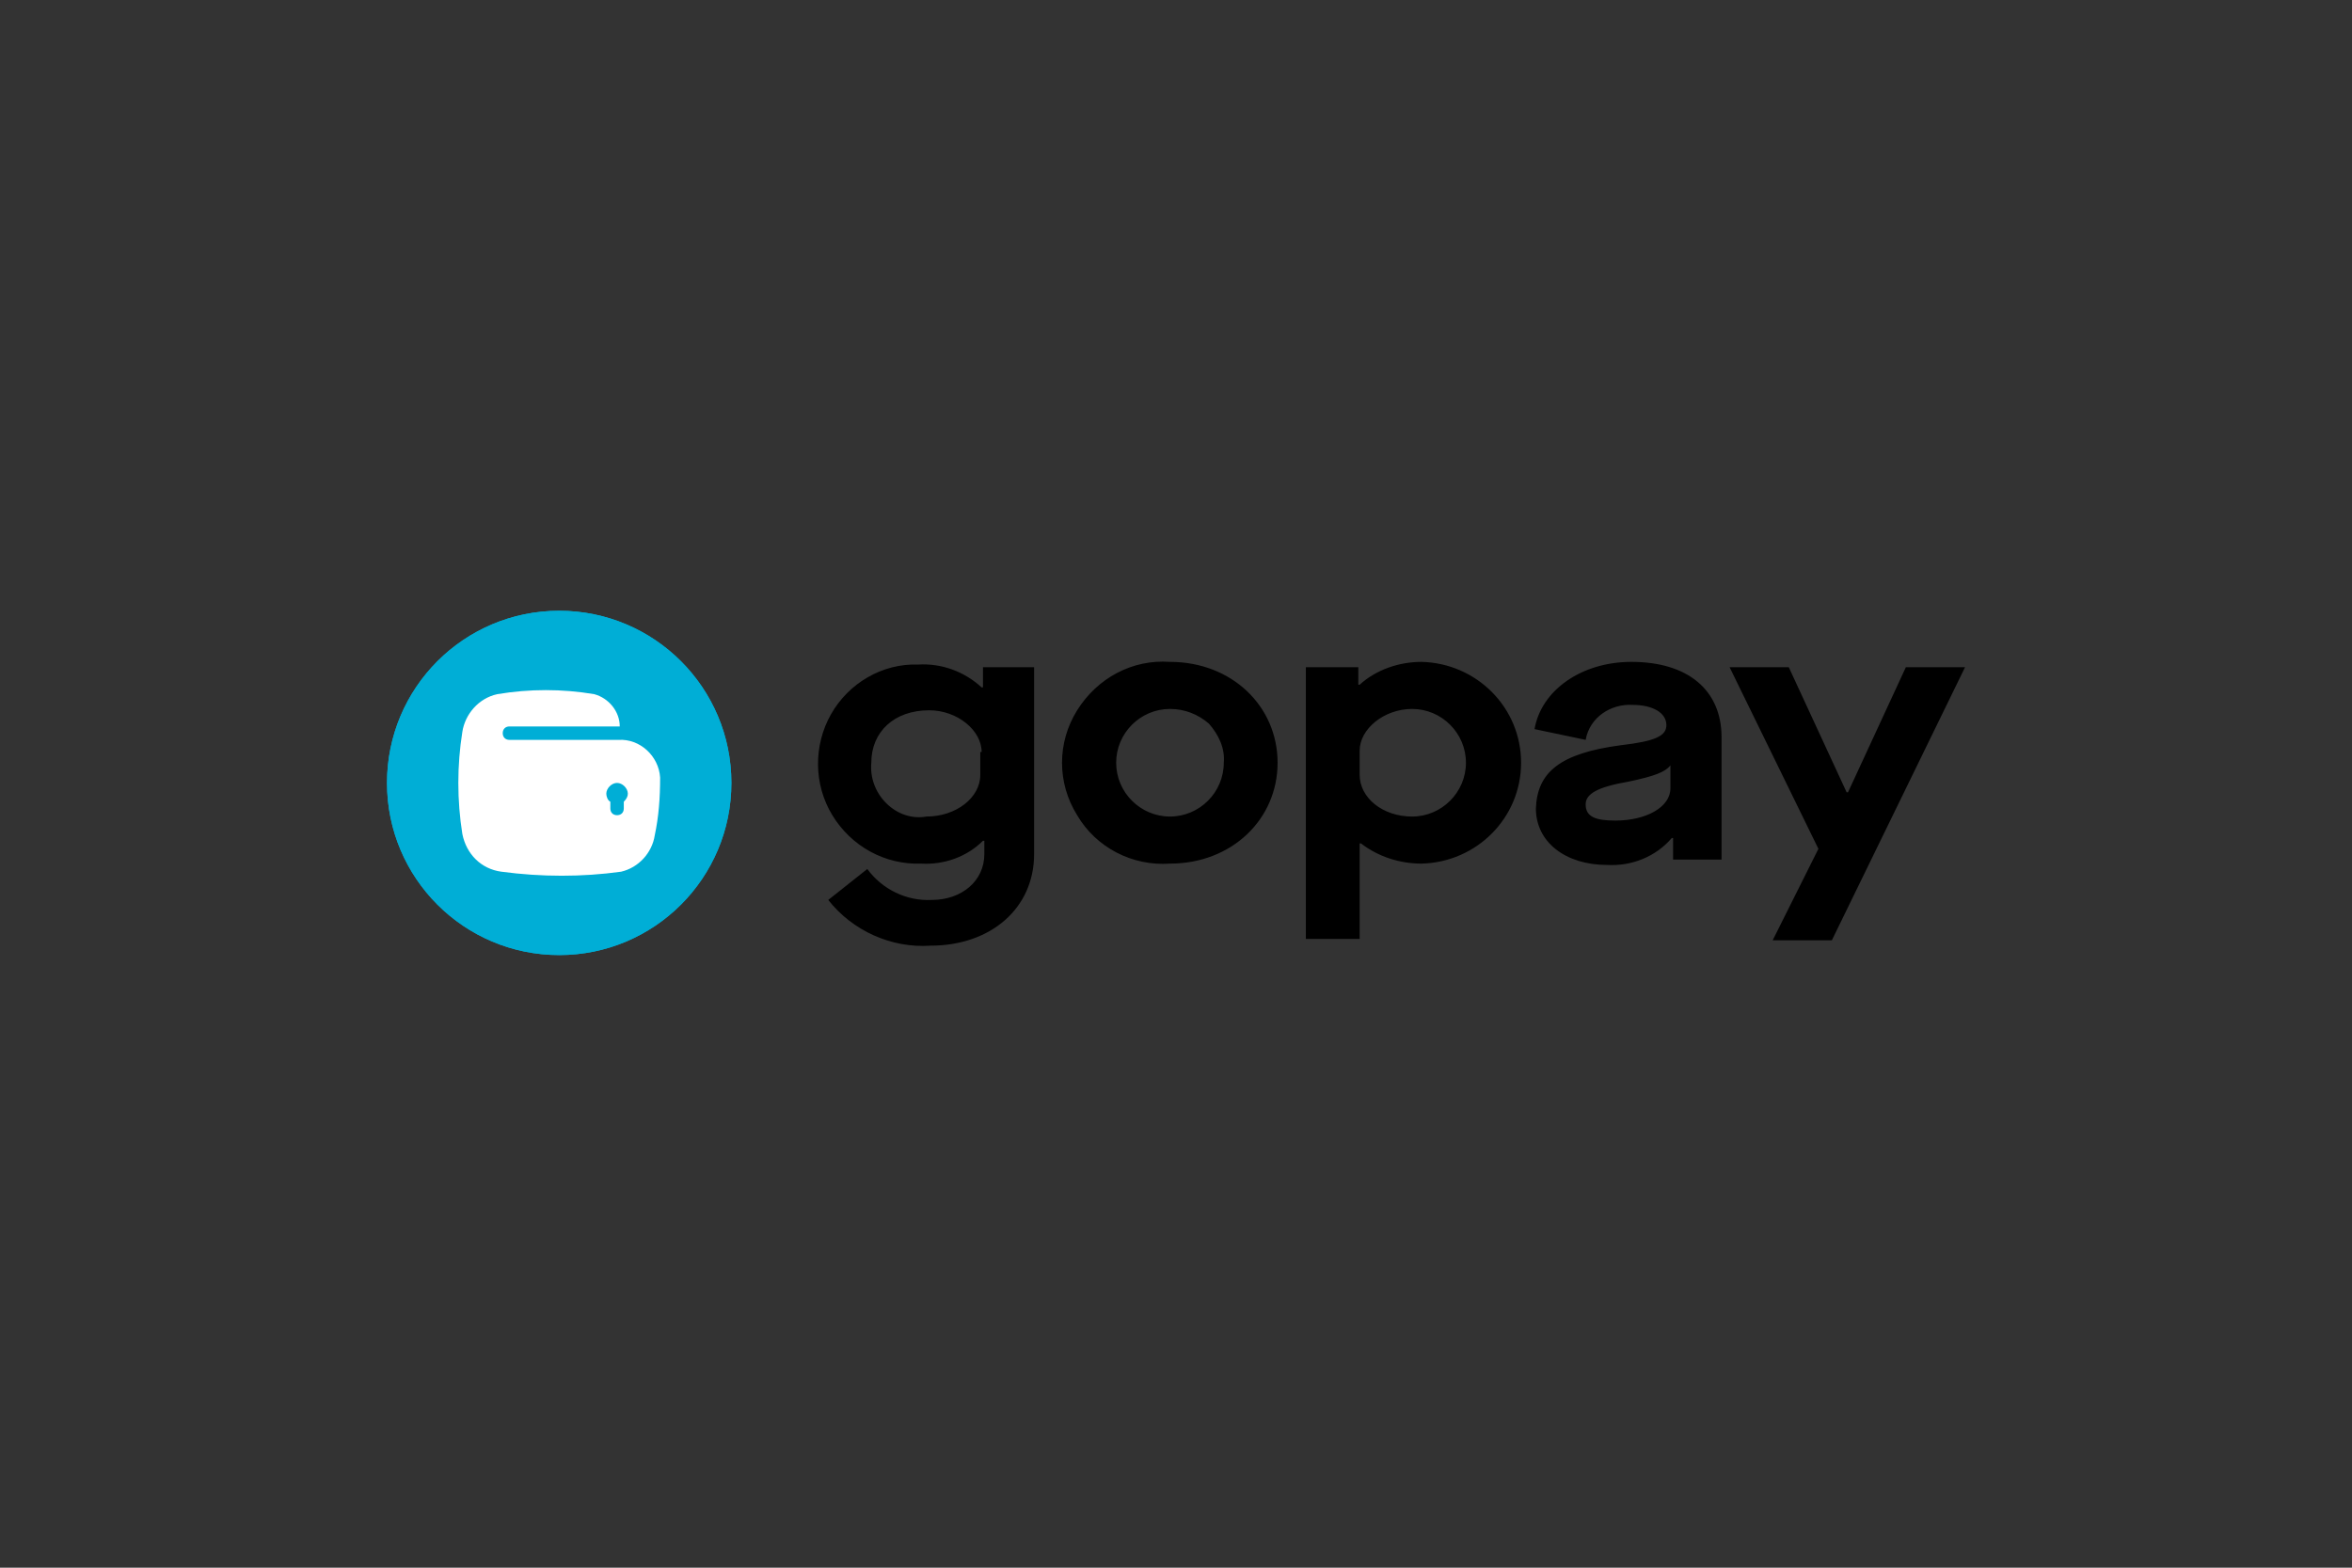 <svg width="114" height="76" viewBox="0 0 114 76" fill="none" xmlns="http://www.w3.org/2000/svg">
<rect x="0" y="0" width="114" height="76" fill="#333333" stroke="none"/>
<path d="M27.104 46.301C31.713 46.301 35.45 42.565 35.45 37.955C35.45 33.346 31.713 29.609 27.104 29.609C22.494 29.609 18.758 33.346 18.758 37.955C18.758 42.565 22.494 46.301 27.104 46.301Z" fill="#00AED6"/>
<path d="M27.104 46.301C31.713 46.301 35.45 42.565 35.45 37.955C35.45 33.346 31.713 29.609 27.104 29.609C22.494 29.609 18.758 33.346 18.758 37.955C18.758 42.565 22.494 46.301 27.104 46.301Z" fill="#00AED6"/>
<path fill-rule="evenodd" clip-rule="evenodd" d="M31.996 37.694C31.93 36.651 31.017 35.803 29.974 35.869H24.693C24.497 35.869 24.367 35.738 24.367 35.543C24.367 35.347 24.497 35.217 24.693 35.217H30.039C30.039 34.499 29.518 33.847 28.8 33.652C27.236 33.391 25.671 33.391 24.106 33.652C23.193 33.847 22.541 34.63 22.41 35.477C22.15 37.108 22.15 38.803 22.41 40.433C22.606 41.411 23.323 42.128 24.301 42.259C26.258 42.52 28.214 42.52 30.105 42.259C30.952 42.063 31.604 41.346 31.735 40.498C31.93 39.585 31.996 38.672 31.996 37.694ZM30.235 38.868V39.194C30.235 39.39 30.105 39.52 29.909 39.52C29.713 39.52 29.583 39.39 29.583 39.194V38.868C29.453 38.803 29.387 38.607 29.387 38.477C29.387 38.216 29.648 37.955 29.909 37.955C30.17 37.955 30.431 38.216 30.431 38.477C30.431 38.607 30.365 38.738 30.235 38.868Z" fill="white"/>
<path d="M42.037 42.128C42.754 43.106 43.928 43.693 45.167 43.628C46.601 43.628 47.71 42.715 47.71 41.411V40.759H47.644C46.862 41.541 45.754 41.932 44.645 41.867C42.885 41.932 41.254 41.02 40.342 39.52C39.429 38.02 39.429 36.129 40.276 34.63C41.124 33.13 42.754 32.152 44.515 32.217C45.623 32.152 46.731 32.543 47.579 33.325H47.644V32.347H50.122V41.411C50.122 44.019 48.036 45.845 45.101 45.845C43.211 45.975 41.319 45.127 40.146 43.628L42.037 42.128ZM47.579 36.455C47.579 35.412 46.406 34.434 45.036 34.434C43.341 34.434 42.232 35.477 42.232 36.977C42.167 37.694 42.428 38.411 42.95 38.933C43.471 39.455 44.189 39.715 44.906 39.585C46.34 39.585 47.514 38.672 47.514 37.564V36.455H47.579ZM56.708 32.087C59.707 32.087 61.924 34.238 61.924 36.977C61.924 39.715 59.707 41.867 56.708 41.867C54.882 41.998 53.122 41.085 52.209 39.52C51.231 37.955 51.231 35.999 52.209 34.434C53.187 32.869 54.882 31.956 56.708 32.087ZM56.708 34.369C55.273 34.369 54.1 35.542 54.1 36.977C54.1 38.411 55.273 39.585 56.708 39.585C58.142 39.585 59.316 38.411 59.316 36.977C59.381 36.26 59.055 35.608 58.599 35.086C58.077 34.63 57.425 34.369 56.708 34.369ZM63.359 32.347H65.837V33.195H65.902C66.684 32.478 67.793 32.087 68.901 32.087C71.575 32.152 73.726 34.303 73.726 36.977C73.726 39.65 71.575 41.802 68.901 41.867C67.858 41.867 66.815 41.541 65.967 40.889H65.902V45.519H63.294V32.347H63.359ZM68.445 34.369C67.076 34.369 65.902 35.347 65.902 36.39V37.564C65.902 38.672 67.01 39.585 68.445 39.585C69.879 39.585 71.053 38.411 71.053 36.977C71.053 35.542 69.879 34.369 68.445 34.369ZM78.552 36.129C80.247 35.934 80.769 35.673 80.769 35.151C80.769 34.564 80.116 34.173 79.138 34.173C78.095 34.108 77.052 34.76 76.856 35.868L74.378 35.347C74.704 33.456 76.661 32.087 79.073 32.087C81.812 32.087 83.442 33.456 83.442 35.738V41.672H81.094V40.628H81.029C80.247 41.541 79.073 41.998 77.9 41.932C75.878 41.932 74.444 40.824 74.444 39.194C74.509 37.433 75.617 36.52 78.552 36.129ZM80.964 37.107C80.703 37.433 80.182 37.629 78.943 37.89C77.443 38.151 76.856 38.477 76.856 38.998C76.856 39.585 77.313 39.781 78.291 39.781C79.79 39.781 80.964 39.129 80.964 38.216V37.107ZM88.137 41.15L83.833 32.347H86.702L89.506 38.411H89.571L92.375 32.347H95.244L88.789 45.584H85.92L88.137 41.15Z" fill="black"/>
</svg>

